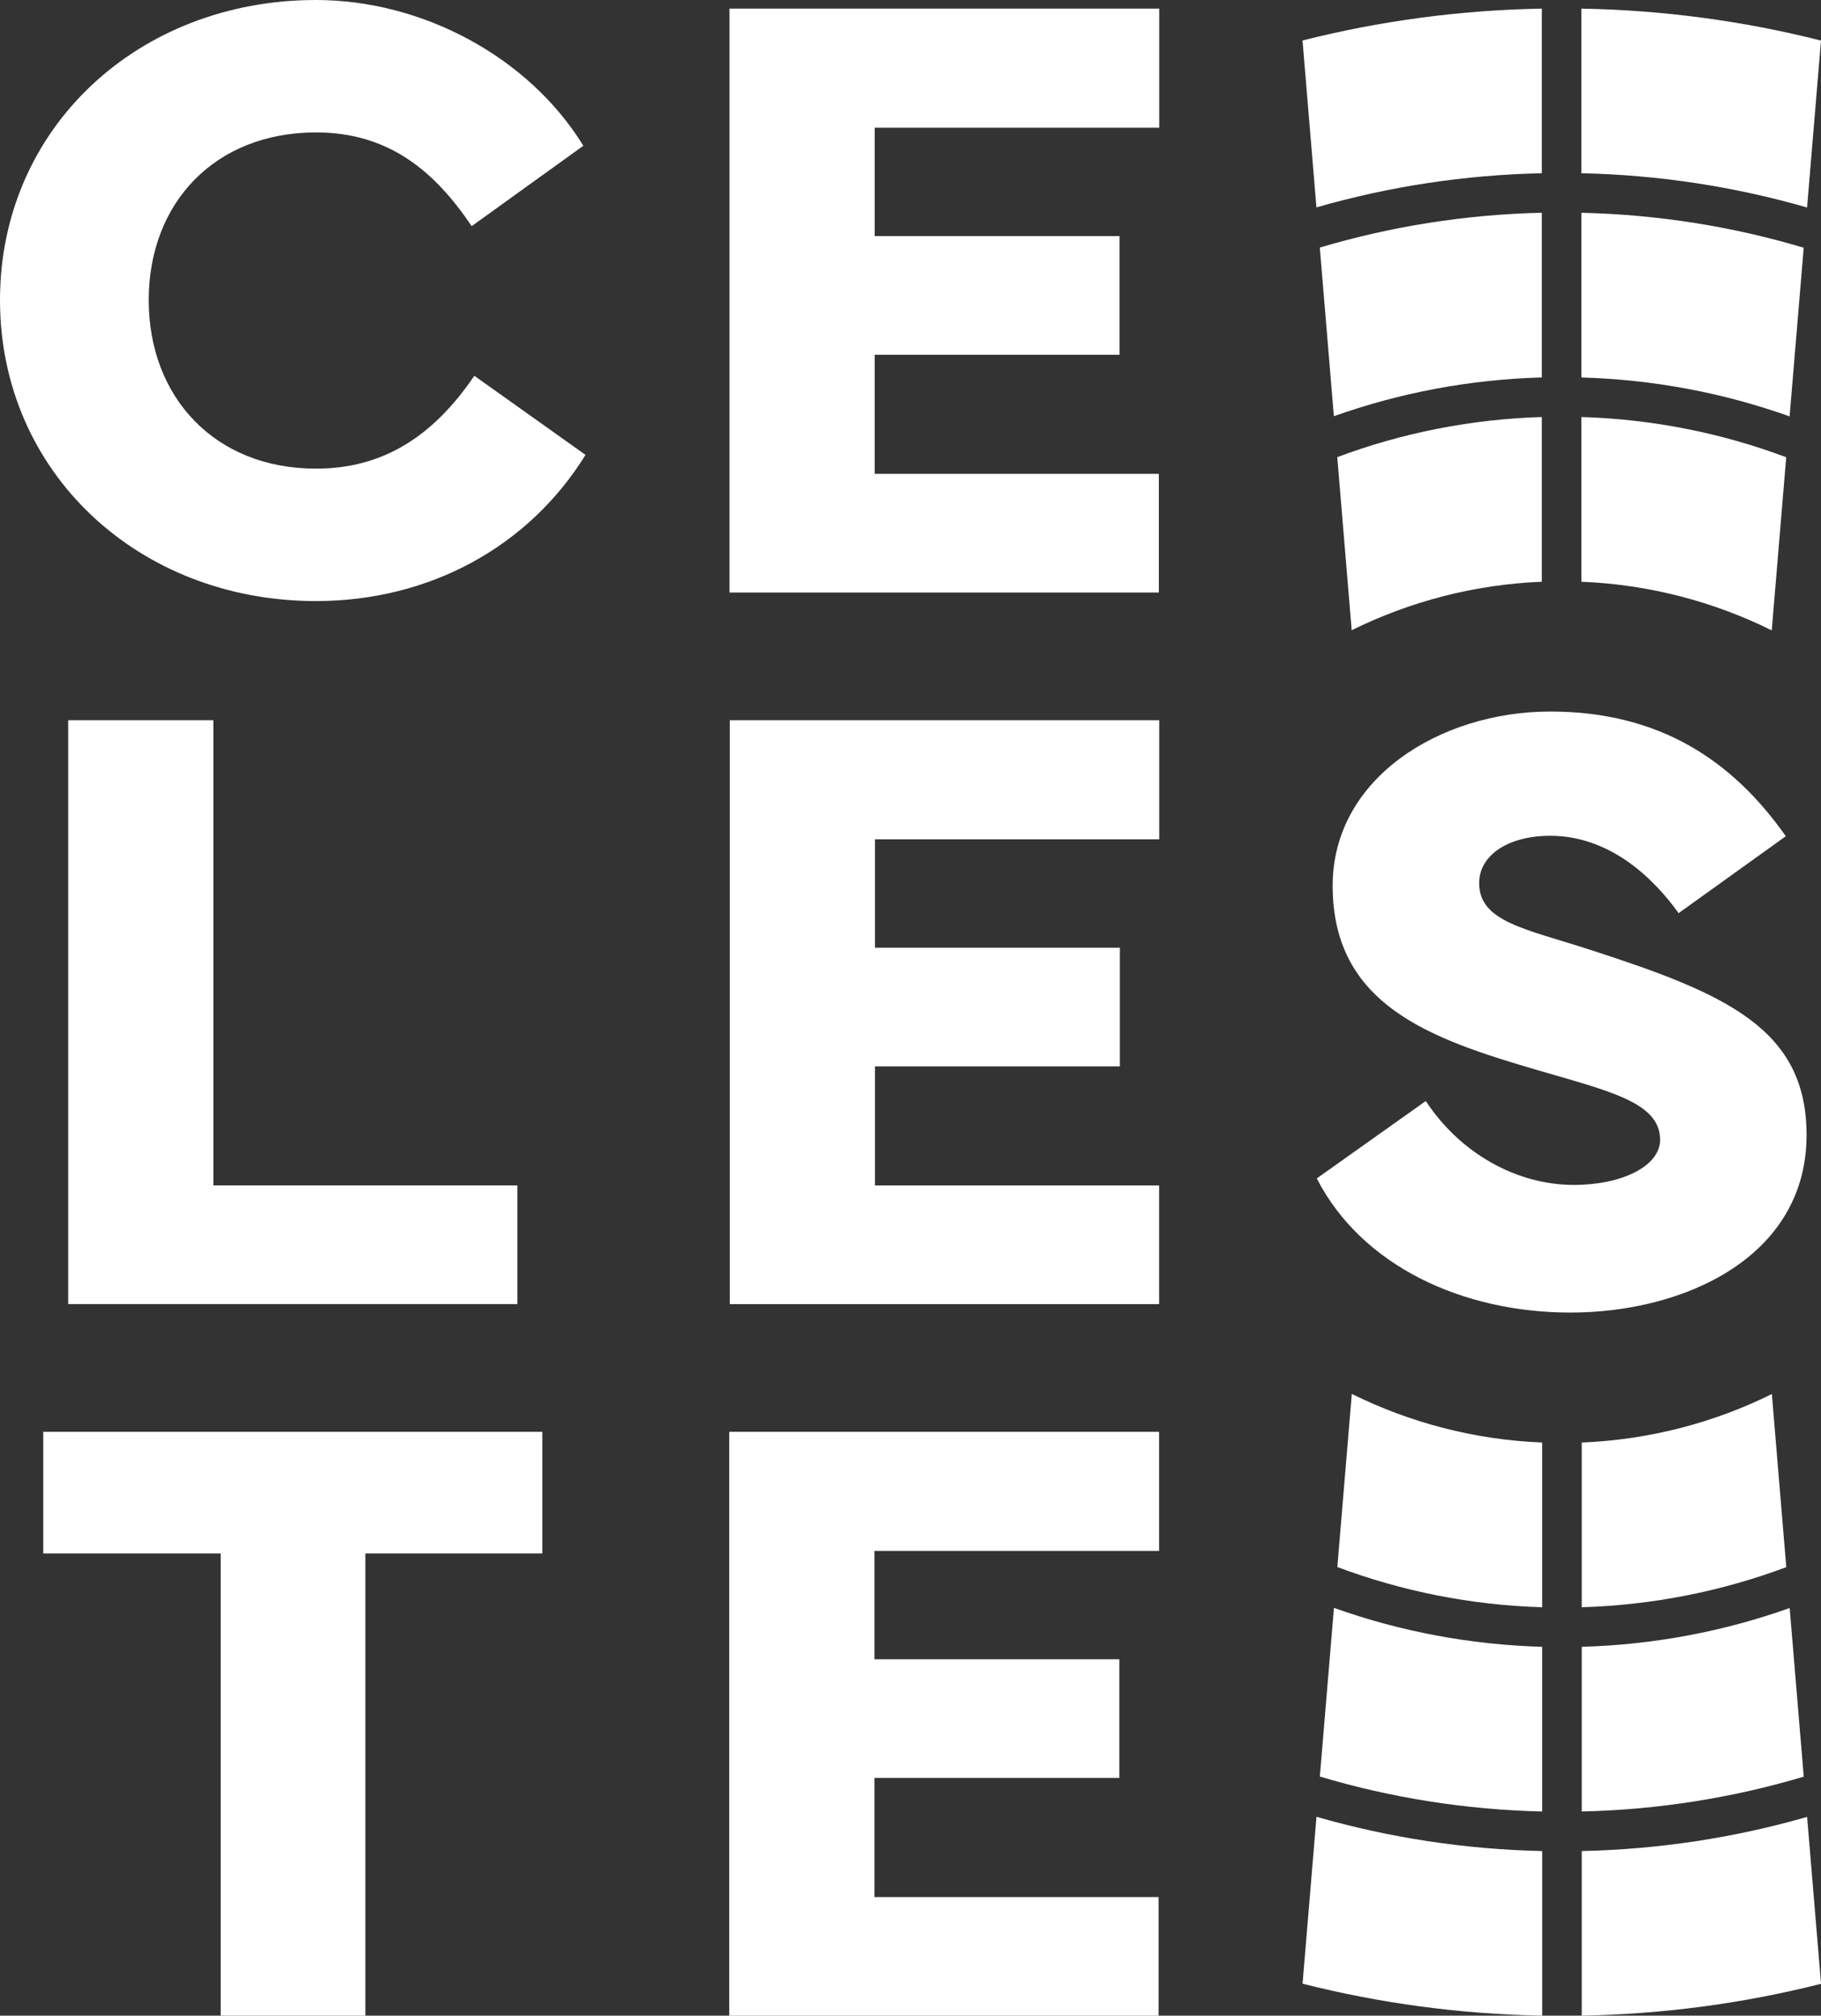<svg xmlns="http://www.w3.org/2000/svg" id="Neg" viewBox="0 0 509.86 564.22"><rect x="0" y="0" width="509.86" height="564.22" fill="#333333" stroke="none"/><defs><style>      .cls-1 {        fill: #fff;      }    </style></defs><g id="Name"><g><g><path class="cls-1" d="M431.69,162.84v-46.11c-19.96.61-39.23,4.48-57.27,11.23l4.04,48.45c16.17-7.99,34.19-12.79,53.22-13.57Z"></path><path class="cls-1" d="M431.69,48.49V2.41c-22.87.42-45.32,3.44-67,8.92l3.9,46.72c20.27-5.83,41.43-9.09,63.1-9.56Z"></path><path class="cls-1" d="M431.69,105.65v-46.1c-21.37.49-42.23,3.82-62.16,9.75l3.94,47.21c18.4-6.55,37.98-10.29,58.22-10.86Z"></path><path class="cls-1" d="M501.07,116.55l3.95-47.21c-19.96-5.95-40.85-9.29-62.25-9.78v46.1c20.27.58,39.88,4.33,58.31,10.9Z"></path><path class="cls-1" d="M496.07,176.45l4.05-48.46c-18.06-6.77-37.36-10.66-57.35-11.26v46.11c19.07.78,37.11,5.6,53.3,13.61Z"></path><path class="cls-1" d="M442.76,48.49c21.7.47,42.9,3.75,63.2,9.59l3.9-46.72c-21.71-5.5-44.19-8.53-67.1-8.95v46.08Z"></path></g><g><path class="cls-1" d="M442.87,403.79v46.11c19.96-.61,39.23-4.48,57.27-11.23l-4.04-48.45c-16.17,7.99-34.19,12.79-53.22,13.57Z"></path><path class="cls-1" d="M442.87,518.14v46.08c22.87-.42,45.32-3.44,67-8.92l-3.9-46.72c-20.27,5.83-41.43,9.09-63.1,9.56Z"></path><path class="cls-1" d="M442.87,460.97v46.1c21.37-.49,42.23-3.82,62.16-9.75l-3.94-47.21c-18.4,6.55-37.98,10.29-58.22,10.86Z"></path><path class="cls-1" d="M373.49,450.08l-3.95,47.21c19.96,5.95,40.85,9.29,62.25,9.78v-46.1c-20.27-.58-39.88-4.33-58.31-10.9Z"></path><path class="cls-1" d="M378.49,390.18l-4.05,48.46c18.06,6.77,37.36,10.66,57.35,11.26v-46.11c-19.07-.78-37.11-5.6-53.3-13.61Z"></path><path class="cls-1" d="M431.8,518.14c-21.7-.47-42.9-3.75-63.2-9.59l-3.9,46.72c21.71,5.5,44.19,8.53,67.1,8.95v-46.08Z"></path></g><g><path class="cls-1" d="M0,84C0,35.86,38.67,0,88.46,0c29.77,0,59.55,15.89,74.87,40.8l-31.26,22.5c-10.25-15.16-22.98-26.23-43.61-26.23-28.29,0-46.82,19.74-46.82,46.93s18.53,47.18,46.82,47.18c18.66,0,32.74-8.91,44.35-25.99l31.13,22.14c-15.94,25.75-43.74,40.92-75.49,40.92C38.67,168.24,0,132.14,0,84Z"></path><path class="cls-1" d="M204.25,2.41h120.32v33.34h-79.67v30.33h68.57v33.22h-68.57v33.34h79.56v33.22h-120.21V2.41Z"></path><path class="cls-1" d="M144.86,365.03H19.09v-163.43h40.65v130.21h85.12v33.21Z"></path><path class="cls-1" d="M204.33,201.6h120.24s0,33.34,0,33.34h-79.59v30.33h68.57v33.22h-68.57v33.34h79.56v33.21h-120.21v-163.43Z"></path><path class="cls-1" d="M399.21,308.21c9.51,14.44,25.2,23.47,41.51,23.47,13.22,0,24.09-5.17,24.09-12.64,0-10.47-14.21-13.6-34.35-19.5-30.02-8.79-57.33-18.17-57.33-51.63,0-30.09,30.14-48.74,60.91-48.74s51.15,13.84,65.97,34.9l-30.02,21.54c-7.41-10.35-19.64-21.66-35.95-21.66-11.74,0-19.89,5.42-19.89,13.24,0,10.83,12.85,12.76,31.01,18.65,37.93,12.27,60.66,22.02,60.66,51.87,0,34.06-34.1,49.7-66.1,49.7-30.15,0-58.44-13-71.04-37.55l30.52-21.66Z"></path><path class="cls-1" d="M12.11,400.79h139.73v34.06h-49.54v129.37h-40.52v-129.37H12.11v-34.06Z"></path><path class="cls-1" d="M204.19,400.79h120.34v33.34h-79.7v30.33h68.57v33.22h-68.57v33.34h79.56v33.21h-120.21v-163.43Z"></path></g></g></g></svg>